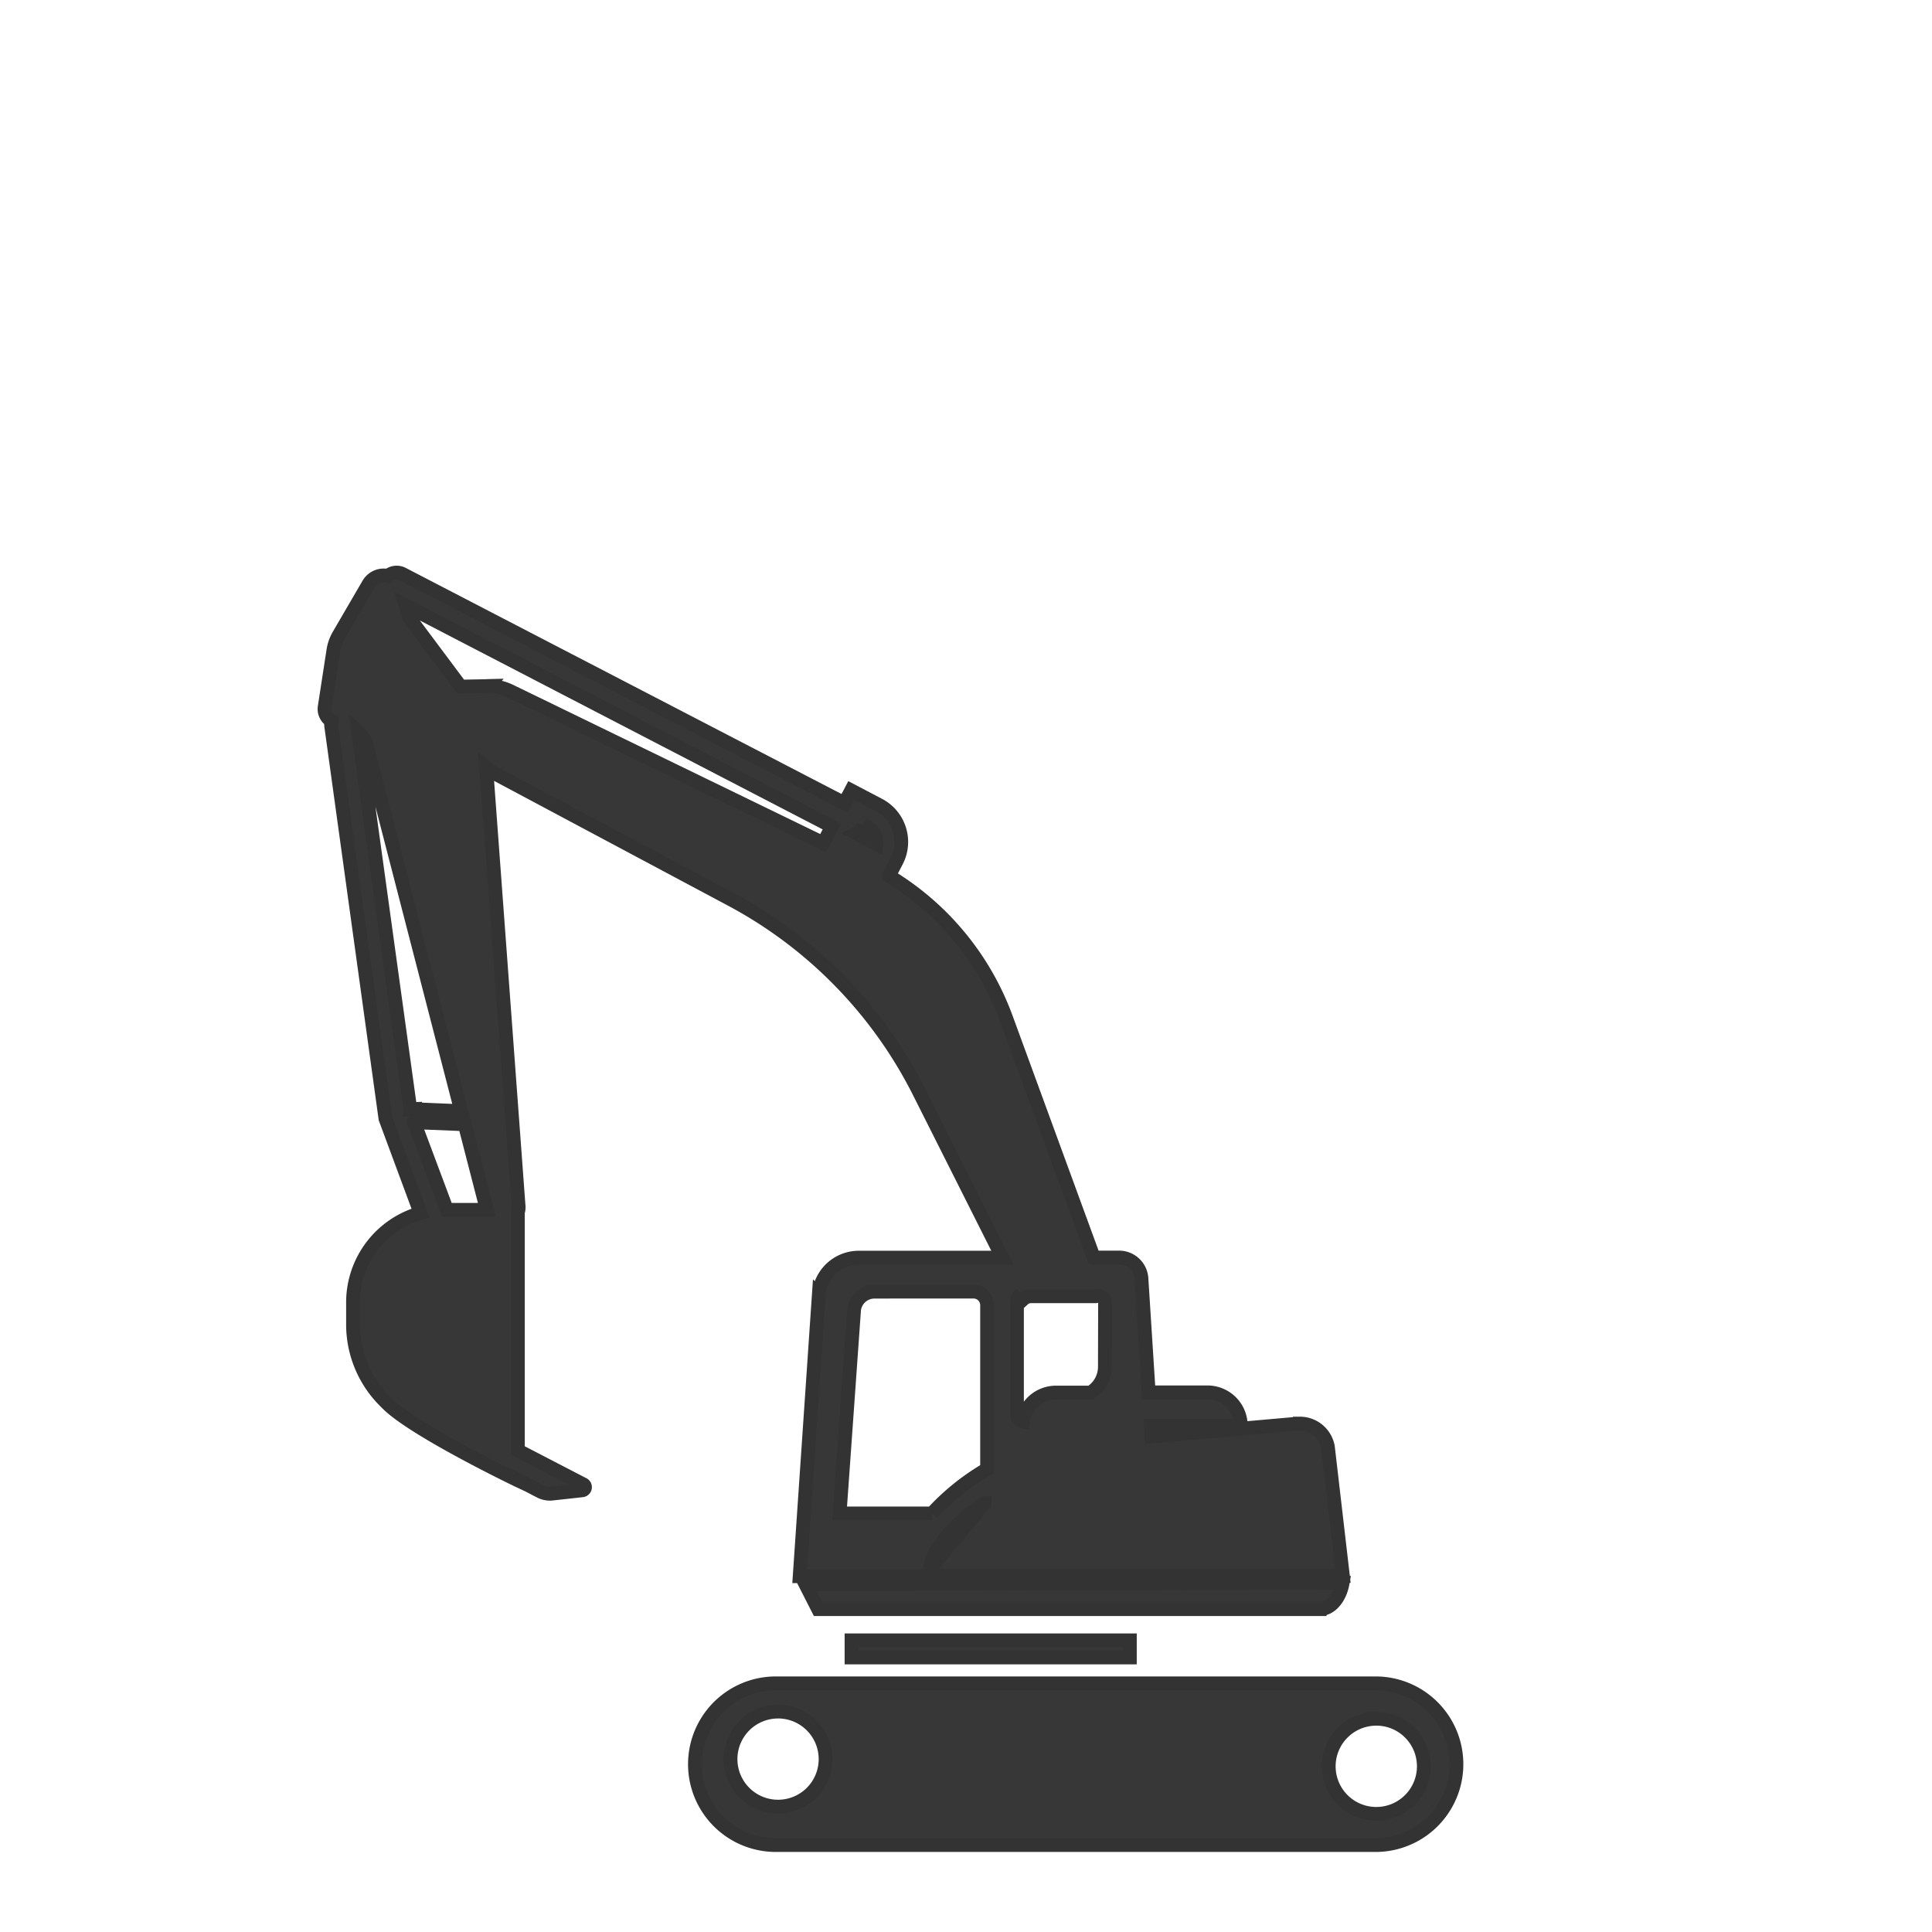 <?xml version="1.0" encoding="UTF-8"?>
<svg xmlns="http://www.w3.org/2000/svg" xmlns:xlink="http://www.w3.org/1999/xlink" width="140" height="140" viewBox="0 0 140 140">
  <defs>
    <clipPath id="clip-path">
      <rect id="Rectangle_182053" data-name="Rectangle 182053" width="140" height="140" transform="translate(457 1321)" fill="#6f6f6f"></rect>
    </clipPath>
  </defs>
  <g id="Mask_Group_108845" data-name="Mask Group 108845" transform="translate(-457 -1321)" clip-path="url(#clip-path)">
    <path id="Subtraction_19" data-name="Subtraction 19" d="M13604.18,14461.2h-43.457a5.859,5.859,0,0,1-.007-11.719h43.464a5.859,5.859,0,1,1,0,11.719Zm.051-9.152a3.446,3.446,0,1,0,3.447,3.443A3.448,3.448,0,0,0,13604.23,14452.046Zm-43.349-.52a3.444,3.444,0,1,0,3.444,3.444A3.448,3.448,0,0,0,13560.882,14451.526Zm25.492-3.923h-20.168v-1.241h20.168v1.24Zm13.773-3.5h-36.362l-.925-1.818,38.935-.09C13601.6,14443.316,13600.918,14444.1,13600.147,14444.1Zm-28.359-2.388h-9.338l1.386-20.382a2.9,2.9,0,0,1,2.882-2.7h10.427l-6.031-11.99a32.245,32.245,0,0,0-13.636-13.966l-17.046-9.092a4.638,4.638,0,0,1-.7-.464l2.344,31.724a1.105,1.105,0,0,1-.051.5v17.258l4.74,2.457a.225.225,0,0,1,.123.243.231.231,0,0,1-.2.188l-2.181.239a1.512,1.512,0,0,1-.164.009,1.555,1.555,0,0,1-.7-.172l-1.611-.839v.04l-.03-.014c-1.3-.63-7.854-3.864-9.519-5.637a7.85,7.85,0,0,1-2.4-5.55v-1.705a6.726,6.726,0,0,1,4.889-6.457l-2.54-6.852-3.931-28.45a.912.912,0,0,1,.029-.359.994.994,0,0,1-.5-1.023l.632-4.1a3.161,3.161,0,0,1,.388-1.092l2.156-3.7a1.28,1.28,0,0,1,.929-.621,1.408,1.408,0,0,1,.167-.011,1.3,1.3,0,0,1,.309.036.95.95,0,0,1,.636-.242.961.961,0,0,1,.388.083l32.058,16.633.49-.93,2.014,1.057a3.024,3.024,0,0,1,1.267,4.075l-.555,1.061a20.1,20.1,0,0,1,8.492,10.285l6.358,17.369h1.844a1.62,1.62,0,0,1,1.611,1.514l.526,8.257h4.265a2.411,2.411,0,0,1,2.406,2.41h-6.515l.047.791,10.652-.94.1,0a2.061,2.061,0,0,1,2.032,1.705l1.085,9.335h-30.007v.01Zm4.063-5.271h0a11.185,11.185,0,0,0-3.4,3.263,4.9,4.9,0,0,0-.584,1.488l3.98-4.751Zm-7.983-15.348a1.492,1.492,0,0,0-1.477,1.3l-1.049,14.771h6.7a17.023,17.023,0,0,1,3.988-3.212l0-11.882a.983.983,0,0,0-.984-.98h-7.179Zm10.605.177h0a.426.426,0,0,0-.048.044.777.777,0,0,0-.231.555v8.115a.536.536,0,0,0,.243.446.507.507,0,0,0,.191.076,2.412,2.412,0,0,1,2.389-2.1h2.512a2.2,2.2,0,0,0,1.037-1.873l.012-4.525a.541.541,0,0,0-.7-.581h-4.687a.793.793,0,0,0-.533.207l-.181-.359Zm-43.962-12.451,2.374,6.345h2.893l-1.6-6.2-3.662-.149Zm-.134-.95h.032l3.517.145-6.877-26.609a2.171,2.171,0,0,0-.6-.9l3.786,27.391A.431.431,0,0,1,13534.378,14407.87Zm32.688-20.607a.955.955,0,0,1-.516.624l1.456.766a1.253,1.253,0,0,0-.657-1.241Zm-27.2-10.053a3.72,3.72,0,0,1,1.623.373l22.668,11.012.636-1.209-30.9-16.026.29.939,3.7,4.951,1.908-.037A.662.662,0,0,1,13539.868,14377.21Z" transform="translate(-13047.501 -13006.5)" fill="#373737" stroke="#333" stroke-width="1"></path>
  </g>
</svg>
